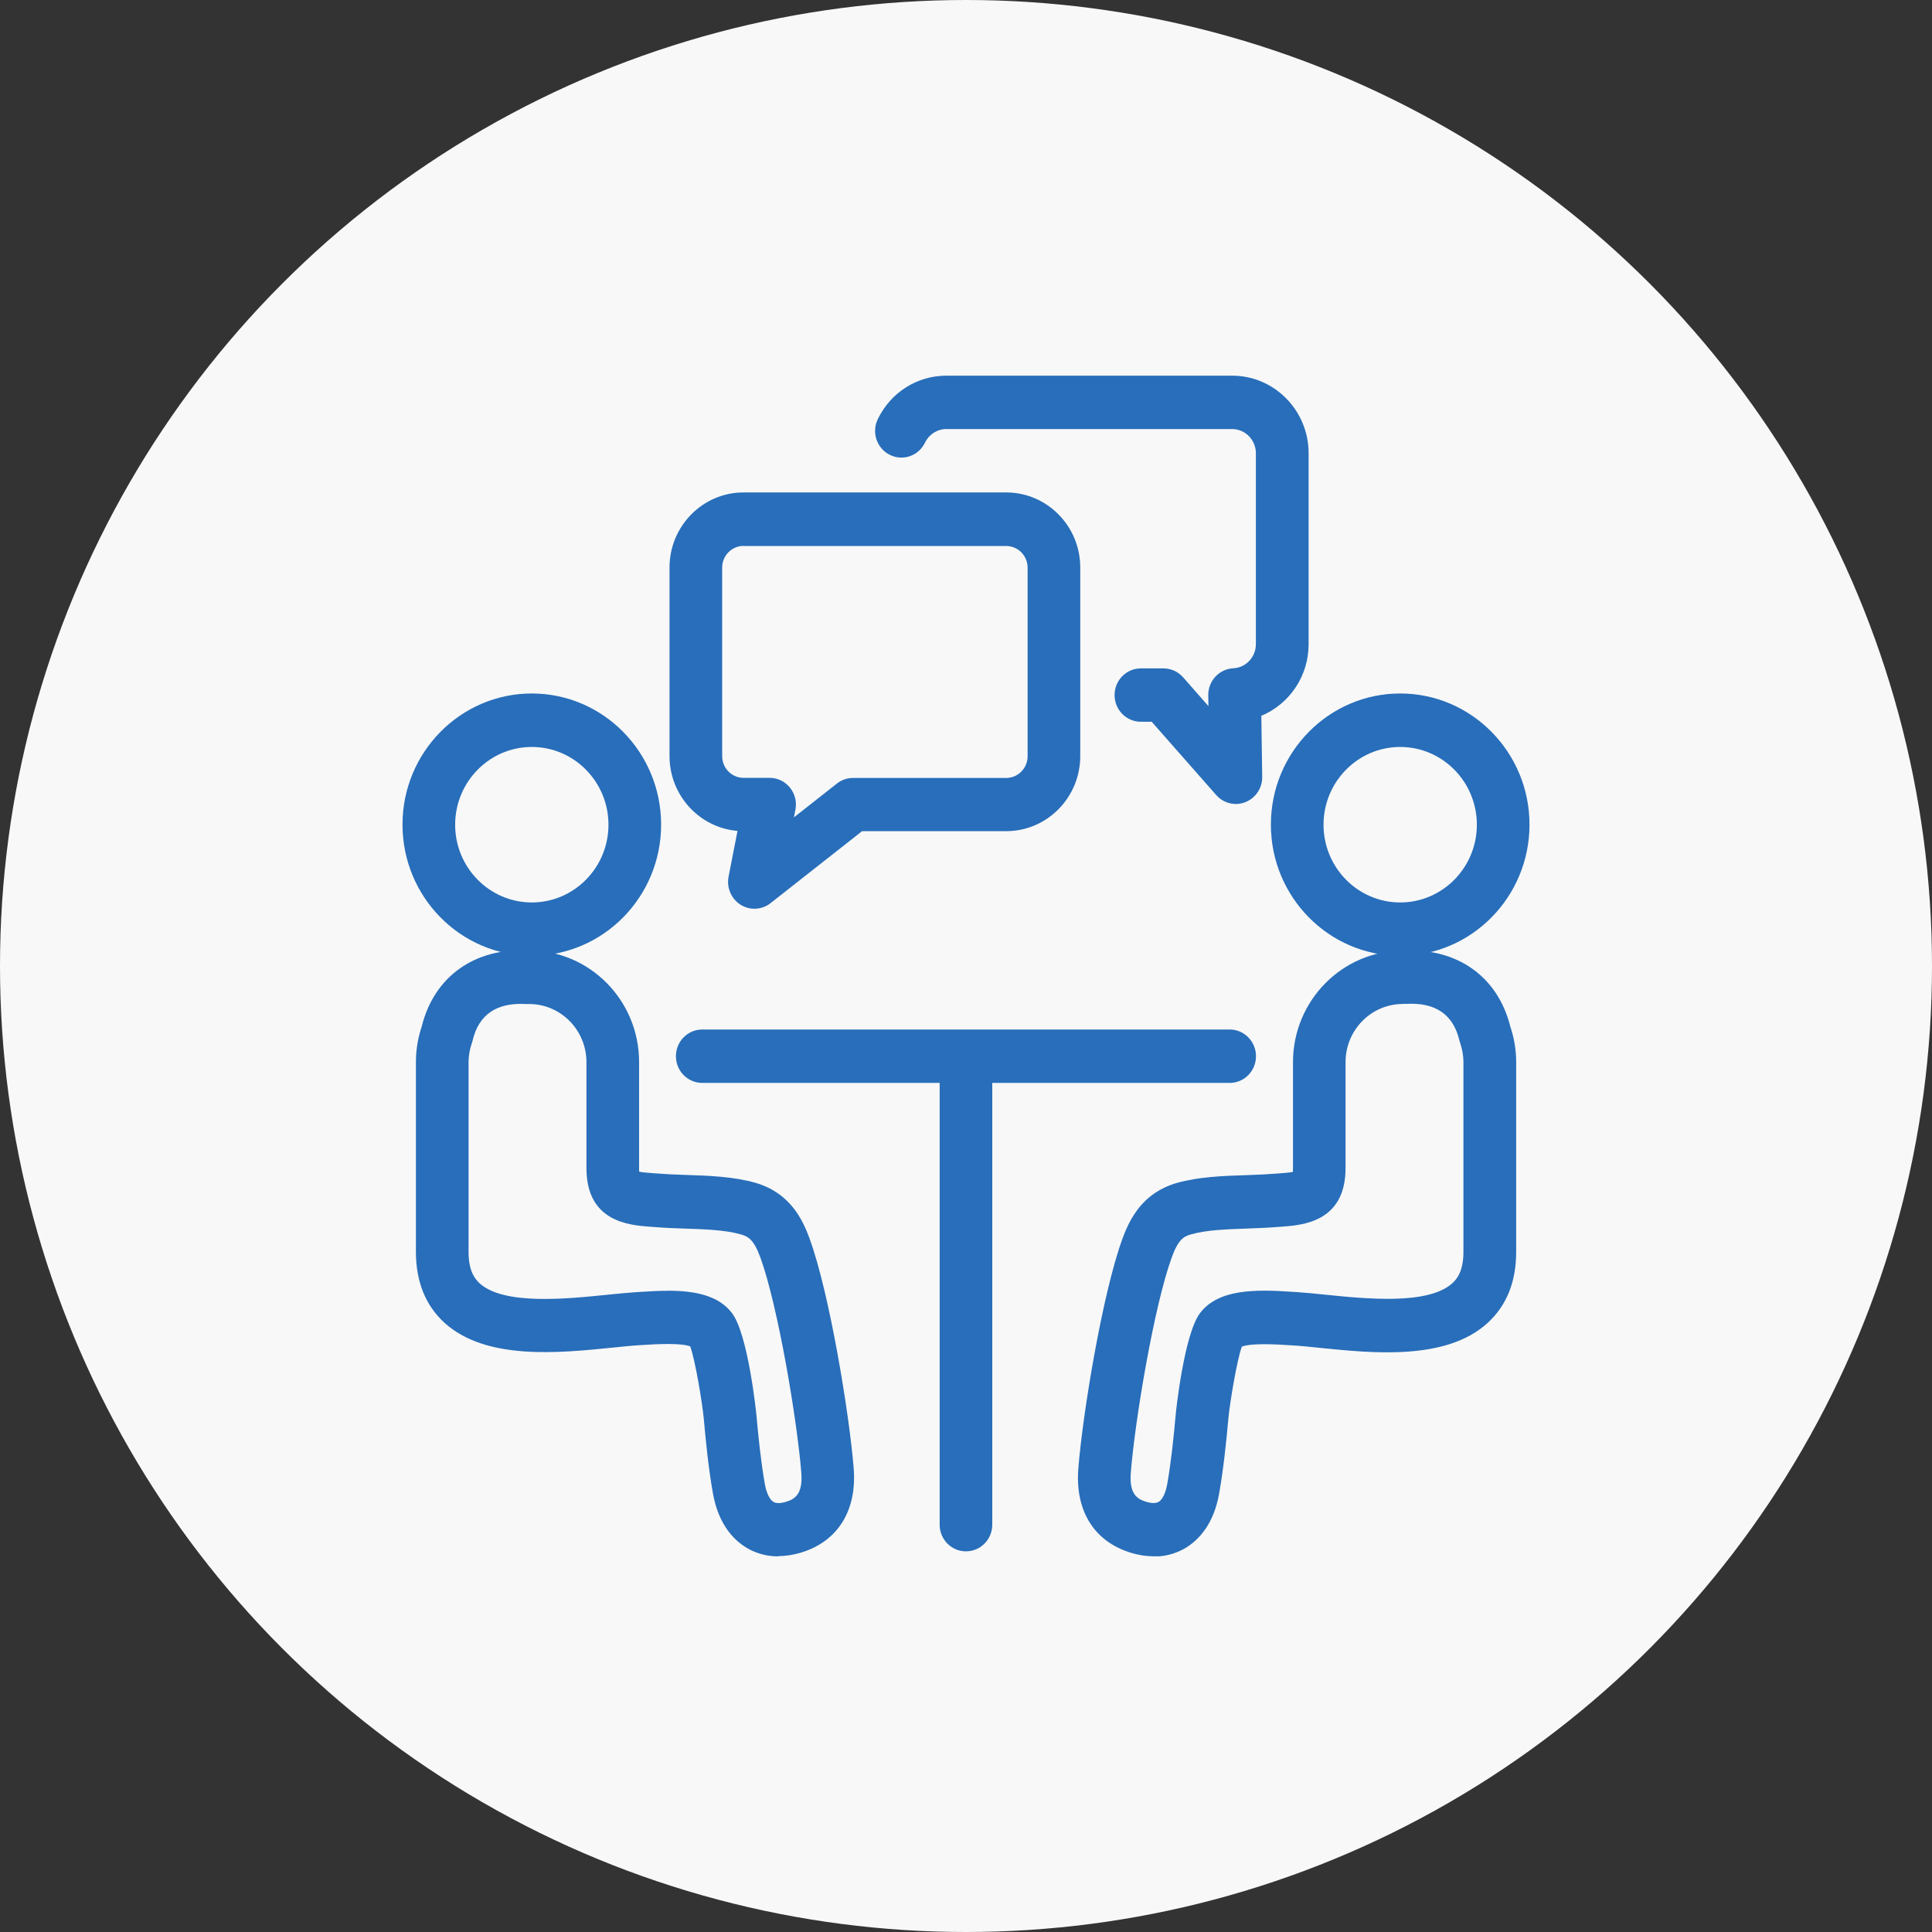 <svg width="72" height="72" viewBox="0 0 72 72" fill="none" xmlns="http://www.w3.org/2000/svg">
<rect x="0" y="0" width="72" height="72" fill="#333333" stroke="none"/>
<circle cx="36" cy="36" r="36" fill="#F8F8F8"/>
<g clip-path="url(#clip0_4962_5062)">
<path d="M19.819 35.619C17.161 35.619 15 33.427 15 30.731C15 28.035 17.161 25.844 19.819 25.844C22.477 25.844 24.638 28.035 24.638 30.731C24.638 33.427 22.477 35.619 19.819 35.619ZM19.819 27.837C18.243 27.837 16.962 29.136 16.962 30.735C16.962 32.333 18.243 33.632 19.819 33.632C21.395 33.632 22.676 32.333 22.676 30.735C22.676 29.136 21.395 27.837 19.819 27.837Z" fill="#286EBA"/>
<path d="M29.005 58.002C28.476 58.002 28.067 57.836 27.789 57.66C27.345 57.385 26.769 56.808 26.566 55.637C26.403 54.706 26.308 53.767 26.23 52.895C26.174 52.279 25.906 50.674 25.723 50.176C25.537 50.103 25.072 50.047 23.971 50.123L23.801 50.133C23.516 50.15 23.183 50.186 22.817 50.223C20.826 50.425 18.099 50.703 16.556 49.288C15.856 48.644 15.5 47.759 15.5 46.652V39.576C15.5 39.128 15.575 38.681 15.719 38.246C16.18 36.393 17.69 35.315 19.685 35.421H19.721C21.98 35.421 23.817 37.285 23.817 39.576V43.525C23.817 43.588 23.817 43.634 23.823 43.667C23.957 43.694 24.193 43.711 24.373 43.724L24.615 43.74C24.909 43.764 25.236 43.774 25.579 43.787C26.4 43.813 27.328 43.847 28.136 44.075C29.404 44.437 29.895 45.388 30.179 46.181C30.915 48.21 31.647 52.66 31.814 54.709C31.941 56.287 31.232 57.434 29.868 57.856C29.551 57.952 29.264 57.992 29.005 57.992V58.002ZM24.87 48.101C25.86 48.101 26.763 48.26 27.276 48.93C27.884 49.722 28.185 52.69 28.188 52.719C28.263 53.548 28.351 54.434 28.502 55.296C28.561 55.631 28.678 55.879 28.819 55.969C28.946 56.048 29.152 56.012 29.299 55.966C29.607 55.87 29.927 55.7 29.862 54.881C29.705 52.915 28.995 48.688 28.342 46.877C28.093 46.188 27.881 46.081 27.609 46.002C27.027 45.836 26.259 45.809 25.517 45.786C25.164 45.773 24.801 45.763 24.461 45.733L24.239 45.717C23.464 45.66 21.855 45.547 21.855 43.532V39.583C21.855 38.389 20.898 37.417 19.721 37.417H19.659C19.639 37.417 19.619 37.417 19.6 37.417C18.514 37.354 17.841 37.809 17.615 38.77C17.609 38.803 17.599 38.837 17.586 38.87C17.504 39.105 17.462 39.347 17.462 39.586V46.662C17.462 47.365 17.697 47.66 17.87 47.822C18.769 48.644 21.087 48.409 22.62 48.253C23.013 48.213 23.372 48.177 23.68 48.157L23.84 48.147C24.186 48.124 24.533 48.104 24.87 48.104V48.101Z" fill="#286EBA"/>
<path d="M52.181 35.619C49.523 35.619 47.362 33.427 47.362 30.731C47.362 28.035 49.523 25.844 52.181 25.844C54.839 25.844 57 28.035 57 30.731C57 33.427 54.839 35.619 52.181 35.619ZM52.181 27.837C50.605 27.837 49.324 29.136 49.324 30.735C49.324 32.333 50.605 33.632 52.181 33.632C53.757 33.632 55.038 32.333 55.038 30.735C55.038 29.136 53.757 27.837 52.181 27.837Z" fill="#286EBA"/>
<path d="M42.992 57.999C42.733 57.999 42.446 57.96 42.132 57.863C40.768 57.442 40.059 56.295 40.187 54.717C40.35 52.664 41.086 48.218 41.821 46.189C42.106 45.4 42.596 44.445 43.864 44.083C44.675 43.854 45.604 43.821 46.424 43.795C46.767 43.781 47.094 43.772 47.389 43.748L47.631 43.732C47.81 43.718 48.046 43.702 48.18 43.675C48.183 43.642 48.186 43.596 48.186 43.533V39.584C48.186 37.292 50.024 35.429 52.283 35.429H52.319C54.31 35.323 55.823 36.401 56.284 38.254C56.431 38.688 56.503 39.136 56.503 39.584V46.66C56.503 47.767 56.147 48.652 55.447 49.295C53.904 50.711 51.178 50.433 49.187 50.231C48.824 50.194 48.49 50.158 48.203 50.141L48.033 50.131C46.931 50.055 46.467 50.111 46.28 50.184C46.097 50.681 45.829 52.286 45.774 52.903C45.695 53.775 45.6 54.71 45.437 55.645C45.234 56.816 44.659 57.389 44.214 57.668C43.936 57.84 43.528 58.009 42.998 58.009L42.992 57.999ZM52.279 37.415C51.102 37.415 50.145 38.387 50.145 39.58V43.529C50.145 45.545 48.536 45.658 47.761 45.715L47.539 45.731C47.199 45.758 46.836 45.771 46.483 45.784C45.741 45.811 44.973 45.834 44.391 46C44.119 46.076 43.91 46.185 43.662 46.875C43.008 48.685 42.298 52.913 42.142 54.879C42.076 55.698 42.397 55.867 42.704 55.964C42.851 56.01 43.057 56.046 43.184 55.967C43.325 55.881 43.443 55.629 43.502 55.294C43.652 54.432 43.74 53.546 43.815 52.717C43.815 52.688 44.119 49.72 44.727 48.928C45.414 48.032 46.8 48.049 48.16 48.142L48.32 48.152C48.628 48.172 48.987 48.208 49.38 48.248C50.913 48.404 53.231 48.642 54.13 47.817C54.306 47.654 54.538 47.359 54.538 46.656V39.58C54.538 39.342 54.496 39.103 54.414 38.864C54.401 38.831 54.395 38.798 54.385 38.765C54.156 37.803 53.489 37.349 52.4 37.412C52.381 37.412 52.361 37.412 52.342 37.412H52.279V37.415Z" fill="#286EBA"/>
<path d="M45.826 40.357H26.171C25.628 40.357 25.19 39.912 25.19 39.362C25.19 38.812 25.628 38.367 26.171 38.367H45.826C46.369 38.367 46.807 38.812 46.807 39.362C46.807 39.912 46.369 40.357 45.826 40.357Z" fill="#286EBA"/>
<path d="M28.116 33.866C27.939 33.866 27.759 33.816 27.599 33.717C27.253 33.498 27.073 33.083 27.151 32.676L27.485 30.965C26.069 30.849 24.951 29.642 24.951 28.176V21.15C24.951 19.608 26.187 18.352 27.71 18.352H37.498C39.019 18.352 40.258 19.605 40.258 21.15V28.176C40.258 29.718 39.022 30.975 37.498 30.975H32.127L28.717 33.657C28.541 33.796 28.328 33.866 28.116 33.866ZM27.71 20.344C27.272 20.344 26.913 20.706 26.913 21.153V28.179C26.913 28.624 27.269 28.988 27.71 28.988H28.681C28.976 28.988 29.253 29.121 29.44 29.353C29.626 29.585 29.701 29.887 29.642 30.179L29.587 30.461L31.189 29.201C31.362 29.065 31.571 28.992 31.79 28.992H37.498C37.937 28.992 38.296 28.63 38.296 28.183V21.157C38.296 20.712 37.94 20.348 37.498 20.348H27.71V20.344Z" fill="#286EBA"/>
<path d="M46.058 29.962C45.783 29.962 45.516 29.846 45.326 29.63L42.92 26.898H42.518C41.975 26.898 41.537 26.454 41.537 25.904C41.537 25.353 41.975 24.909 42.518 24.909H43.358C43.636 24.909 43.904 25.028 44.09 25.24L45.035 26.315L45.028 25.913C45.022 25.38 45.431 24.932 45.96 24.905C46.431 24.882 46.803 24.488 46.803 24.007V16.891C46.803 16.394 46.405 15.989 45.914 15.989H35.27C34.93 15.989 34.622 16.185 34.472 16.497C34.233 16.991 33.648 17.193 33.161 16.951C32.674 16.709 32.474 16.112 32.713 15.621C33.197 14.62 34.178 14 35.273 14H45.918C47.49 14 48.768 15.296 48.768 16.891V24.007C48.768 25.207 48.046 26.242 47.006 26.676L47.039 28.951C47.045 29.365 46.797 29.74 46.414 29.892C46.3 29.939 46.179 29.962 46.058 29.962Z" fill="#286EBA"/>
<path d="M35.998 57.814C35.456 57.814 35.018 57.369 35.018 56.819V39.667C35.018 39.116 35.456 38.672 35.998 38.672C36.541 38.672 36.979 39.116 36.979 39.667V56.819C36.979 57.369 36.541 57.814 35.998 57.814Z" fill="#286EBA"/>
</g>
<defs>
<clipPath id="clip0_4962_5062">
<rect width="42" height="44" fill="white" transform="translate(15 14)"/>
</clipPath>
</defs>
</svg>
